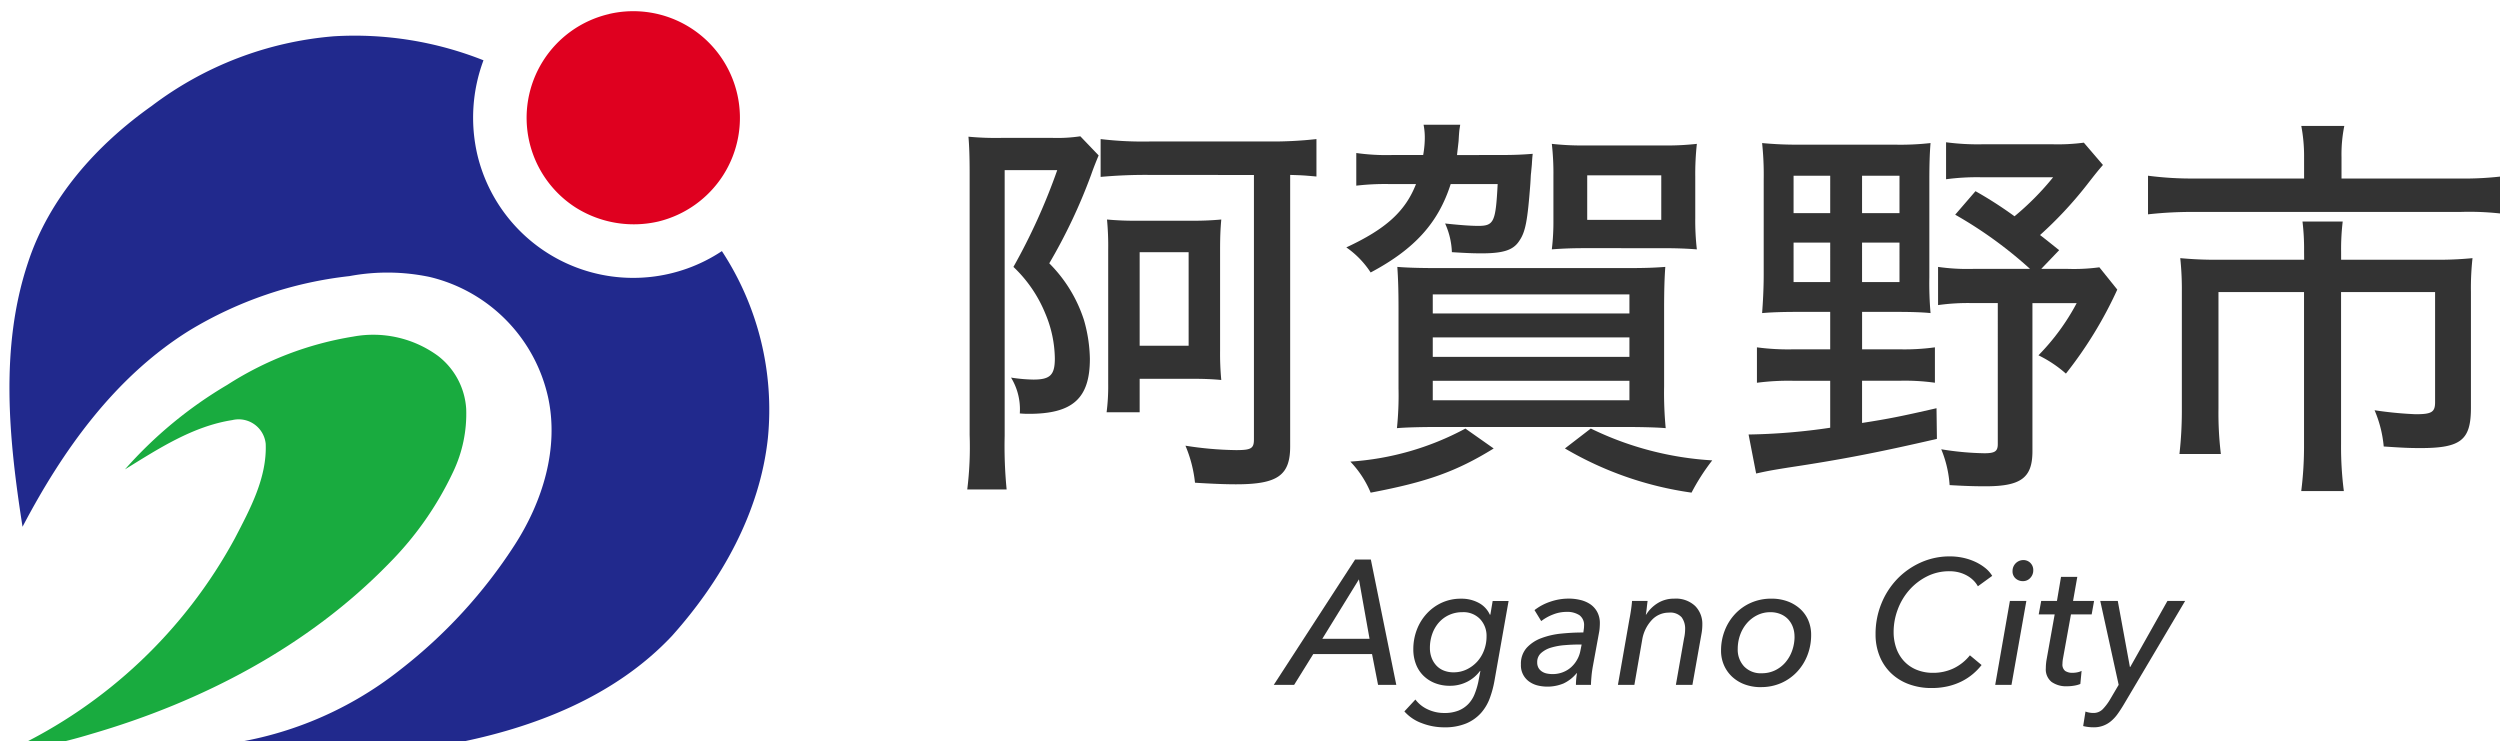 <svg xmlns="http://www.w3.org/2000/svg" xmlns:xlink="http://www.w3.org/1999/xlink" width="226" height="67" viewBox="0 0 226 67">
  <defs>
    <clipPath id="clip-path">
      <rect id="長方形_72" data-name="長方形 72" width="226" height="67" transform="translate(0 -1)" fill="none"/>
    </clipPath>
  </defs>
  <g id="グループ_132" data-name="グループ 132" transform="translate(0 1)" clip-path="url(#clip-path)">
    <path id="パス_138" data-name="パス 138" d="M55.051.266A9.64,9.64,0,0,1,65.367,14.851a9.67,9.67,0,0,1-5.846,4.172,9.855,9.855,0,0,1-7.466-1.253,9.632,9.632,0,0,1,3-17.5" fill="#df001f"/>
    <path id="パス_139" data-name="パス 139" d="M13.712,8.579a31.492,31.492,0,0,1,16.481-6.3A31.577,31.577,0,0,1,43.707,4.451a14.819,14.819,0,0,0-.555,8.532A14.483,14.483,0,0,0,65.259,21.7a26.137,26.137,0,0,1,4.159,16.892c-.721,6.743-4.205,12.9-8.667,17.889-5.165,5.5-12.508,8.34-19.782,9.733a61.653,61.653,0,0,1-21.962.21,32.505,32.505,0,0,0,17.208-6.906A45.421,45.421,0,0,0,46.522,48.27c2.528-3.919,4.045-8.762,3.011-13.419a14.38,14.38,0,0,0-10.7-10.816,18.622,18.622,0,0,0-7.243-.075A35.44,35.44,0,0,0,17.1,28.89C10.38,33.075,5.657,39.714,2.037,46.621c-1.23-7.872-2.077-16.16.488-23.862C4.441,16.884,8.739,12.1,13.712,8.579" fill="#21298d"/>
    <path id="パス_140" data-name="パス 140" d="M31.934,29.427a9.919,9.919,0,0,1,7.636,1.727,6.544,6.544,0,0,1,2.574,4.809,12.2,12.2,0,0,1-1.175,5.685A29.579,29.579,0,0,1,35.195,49.9C27.872,57.44,18.257,62.447,8.233,65.357A47.862,47.862,0,0,1,0,67.089c.368-.123.741-.232,1.1-.385a44.518,44.518,0,0,0,20.13-19.035c1.376-2.648,2.913-5.475,2.79-8.546a2.456,2.456,0,0,0-3.023-2.146c-3.57.554-6.679,2.591-9.7,4.455a38.142,38.142,0,0,1,9.244-7.638,29.824,29.824,0,0,1,11.394-4.367" fill="#19ab3f"/>
    <path id="パス_141" data-name="パス 141" d="M87.655,14.632c0-1.439-.036-2.483-.108-3.275a26.526,26.526,0,0,0,3.023.108h4.572a14.172,14.172,0,0,0,2.52-.144l1.655,1.728c-.18.432-.432,1.043-.684,1.764a49.523,49.523,0,0,1-3.779,7.99,12.771,12.771,0,0,1,3.131,5.112,13.317,13.317,0,0,1,.54,3.528c0,3.563-1.548,4.967-5.507,4.967a7.921,7.921,0,0,1-.828-.036,5.5,5.5,0,0,0-.792-3.24,14.381,14.381,0,0,0,2.016.18c1.512,0,1.944-.4,1.944-1.908a10.74,10.74,0,0,0-.864-4.067,12.046,12.046,0,0,0-2.88-4.211,54.992,54.992,0,0,0,3.96-8.747H90.822V38.39A40.229,40.229,0,0,0,91,43.249H87.439a31.067,31.067,0,0,0,.216-4.931Zm16.306.181a44.664,44.664,0,0,0-4.464.179V11.573a32.334,32.334,0,0,0,4.536.216h10.546a36.121,36.121,0,0,0,4.428-.216v3.384c-1.224-.108-1.224-.108-2.376-.144V39.361c0,2.628-1.152,3.42-4.895,3.42-.864,0-2.016-.036-3.708-.144a11.776,11.776,0,0,0-.864-3.347,31.313,31.313,0,0,0,4.572.4c1.367,0,1.619-.143,1.619-.971v-23.9Zm-3.924,21.453a18.5,18.5,0,0,0,.144-2.556V21.58a25.306,25.306,0,0,0-.108-2.736,27.5,27.5,0,0,0,2.88.108h4.607a27.18,27.18,0,0,0,2.844-.108c-.072.828-.108,1.476-.108,2.844v9a25.144,25.144,0,0,0,.108,2.663c-.756-.072-1.512-.108-2.628-.108h-4.751v3.024Zm2.988-6.011h4.427V21.8h-4.427Z" fill="#333"/>
    <path id="パス_142" data-name="パス 142" d="M135.713,13.013c1.188,0,1.944-.036,2.844-.108-.036.324-.036.324-.072.864,0,.108-.036.4-.072.828-.036.216-.036.576-.072,1.043-.252,3.312-.432,4.32-1.008,5.148-.54.828-1.44,1.115-3.42,1.115-.828,0-1.476-.035-2.663-.107a6.849,6.849,0,0,0-.612-2.592c1.332.144,2.339.216,2.987.216,1.44,0,1.584-.36,1.764-3.78h-4.247c-1.116,3.492-3.24,5.868-7.235,7.992a8.152,8.152,0,0,0-2.2-2.268c3.563-1.656,5.327-3.24,6.3-5.724h-2.375a22.16,22.16,0,0,0-3.024.144V12.833a19.616,19.616,0,0,0,3.276.18h2.771a9.11,9.11,0,0,0,.144-1.368,6.056,6.056,0,0,0-.108-1.368h3.312l-.073.468c-.035.36-.035.36-.071.972,0,.072-.108.936-.144,1.3Zm-.684,26.529c-3.383,2.087-6.011,3.023-11.122,3.995a9.115,9.115,0,0,0-1.836-2.808,25.425,25.425,0,0,0,10.4-2.987Zm11.843-16.306c1.979,0,2.7-.037,3.671-.108-.071,1.007-.108,2.015-.108,3.923v6.875a33.978,33.978,0,0,0,.144,3.78c-.755-.072-2.268-.108-3.923-.108H130.17c-1.62,0-3.1.036-3.887.108a28.735,28.735,0,0,0,.143-3.6v-7.2c0-1.692-.035-2.7-.108-3.779.865.071,1.98.108,3.672.108Zm-17.35,4.1H147.3V25.611H129.522Zm0,3.923H147.3V29.5H129.522Zm0,3.924H147.3V33.422H129.522Zm13.786-13.75c-1.188,0-2.051.036-3.023.108a21.062,21.062,0,0,0,.144-2.664V14.921a23.745,23.745,0,0,0-.144-2.916,25.136,25.136,0,0,0,3.1.144h6.911a24.782,24.782,0,0,0,3.1-.144,25.169,25.169,0,0,0-.144,2.987V18.7a22.711,22.711,0,0,0,.144,2.844c-.9-.072-1.872-.108-2.988-.108Zm.5,16.306a28.879,28.879,0,0,0,10.979,2.879,19.115,19.115,0,0,0-1.872,2.916,31.056,31.056,0,0,1-11.446-3.995Zm-.324-18.862h6.695V14.849h-6.695Z" fill="#333"/>
    <path id="パス_143" data-name="パス 143" d="M162.426,27.195c-1.259,0-2.339.036-3.131.108.072-.935.144-2.2.144-3.491V15.245a27.506,27.506,0,0,0-.144-3.312,33.328,33.328,0,0,0,3.419.144h8.532a24.675,24.675,0,0,0,3.275-.144c-.072.864-.108,1.872-.108,3.348v8.783a31.412,31.412,0,0,0,.108,3.239c-.684-.072-1.728-.108-2.988-.108h-3.2v3.384h3.383a20.264,20.264,0,0,0,3.2-.18v3.2a19.718,19.718,0,0,0-3.2-.18H168.33v3.816c2.34-.36,3.6-.612,6.731-1.332l.036,2.772c-5.291,1.224-8.639,1.872-13.427,2.591-1.583.252-1.943.325-2.915.54l-.684-3.527a55.166,55.166,0,0,0,7.379-.612V33.422h-3.384a21.9,21.9,0,0,0-3.239.18V30.4a21.256,21.256,0,0,0,3.276.18h3.347V27.195Zm-.287-8.927h3.312V14.884h-3.312Zm0,6.228h3.312V20.933h-3.312Zm6.191-6.228h3.384V14.884H168.33Zm0,6.228h3.384V20.933H168.33Zm21.777-10.583c-.468.54-.612.72-1.512,1.872a35.417,35.417,0,0,1-4.175,4.463c.612.468,1.187.936,1.728,1.368l-1.62,1.692h2.412a17.232,17.232,0,0,0,2.843-.144l1.62,2.016a36.963,36.963,0,0,1-4.644,7.594,11.067,11.067,0,0,0-2.483-1.655,20.161,20.161,0,0,0,3.456-4.716h-4V39.794c0,2.411-1.044,3.167-4.248,3.167-1.115,0-2.015-.036-3.239-.108a10.215,10.215,0,0,0-.756-3.239,26.181,26.181,0,0,0,3.887.36c.972,0,1.224-.18,1.224-.828V26.4h-2.231a19.506,19.506,0,0,0-3.168.18V23.128a18.714,18.714,0,0,0,3.168.18h5.147a38.056,38.056,0,0,0-6.767-4.9l1.835-2.125a35.928,35.928,0,0,1,3.528,2.269,24.721,24.721,0,0,0,3.491-3.528h-6.479a21.106,21.106,0,0,0-3.2.18V11.861a21.63,21.63,0,0,0,3.384.18H185.5a18.032,18.032,0,0,0,2.879-.144Z" fill="#333"/>
    <path id="パス_144" data-name="パス 144" d="M208.289,13.193a14.7,14.7,0,0,0-.252-2.808h3.888a12.894,12.894,0,0,0-.252,2.808v1.944h10.618a28.92,28.92,0,0,0,4.356-.252v3.491a25.35,25.35,0,0,0-4.284-.215h-23.9a35.6,35.6,0,0,0-4.283.215V14.885a30.672,30.672,0,0,0,4.319.252h9.791Zm0,8.531a20.725,20.725,0,0,0-.144-2.7h3.636a21.038,21.038,0,0,0-.144,2.736v.72h8.423a31.835,31.835,0,0,0,3.455-.144,24.652,24.652,0,0,0-.143,3.023V35.87c0,2.916-.9,3.636-4.572,3.636-1.08,0-1.692-.036-3.312-.144a10.7,10.7,0,0,0-.827-3.276,34.066,34.066,0,0,0,3.707.36c1.44,0,1.764-.18,1.764-1.08V25.4h-8.5V39.146a31.34,31.34,0,0,0,.252,4.247h-3.852a32.285,32.285,0,0,0,.252-4.211V25.4H200.55V35.942a30.877,30.877,0,0,0,.216,4.1h-3.744a35.145,35.145,0,0,0,.217-4.068V25.359a26.612,26.612,0,0,0-.144-3.023,34.738,34.738,0,0,0,3.6.144h7.6Z" fill="#333"/>
    <path id="パス_145" data-name="パス 145" d="M116.991,60.91h-1.84L122.5,49.582h1.424l2.3,11.328h-1.648l-.544-2.784h-5.312Zm2.544-4.16h4.272l-.96-5.376Z" fill="#333"/>
    <path id="パス_146" data-name="パス 146" d="M127.952,62.238a2.89,2.89,0,0,0,1.112.888,3.461,3.461,0,0,0,1.5.328,3.382,3.382,0,0,0,1.28-.216,2.552,2.552,0,0,0,.888-.592,2.769,2.769,0,0,0,.568-.888,6.692,6.692,0,0,0,.336-1.1l.192-1.008h-.032a3.305,3.305,0,0,1-1.168.984,3.392,3.392,0,0,1-1.568.36,3.577,3.577,0,0,1-1.36-.248,3.087,3.087,0,0,1-1.04-.68,2.922,2.922,0,0,1-.664-1.04,3.687,3.687,0,0,1-.232-1.328,4.91,4.91,0,0,1,.32-1.776,4.5,4.5,0,0,1,.9-1.456,4.234,4.234,0,0,1,1.36-.984,4.09,4.09,0,0,1,1.728-.36,3.263,3.263,0,0,1,1.616.384,2.257,2.257,0,0,1,.992,1.057h.048l.208-1.233h1.44L135.1,60.542a9.125,9.125,0,0,1-.424,1.576,4.187,4.187,0,0,1-.8,1.344,3.74,3.74,0,0,1-1.328.936,5.027,5.027,0,0,1-2.008.352,5.574,5.574,0,0,1-2.008-.376,3.84,3.84,0,0,1-1.576-1.063Zm1.312-4.656a2.46,2.46,0,0,0,.144.856,2.125,2.125,0,0,0,.416.7,1.837,1.837,0,0,0,.672.472,2.339,2.339,0,0,0,.912.168,2.675,2.675,0,0,0,1.184-.264,3.1,3.1,0,0,0,.944-.7,3.2,3.2,0,0,0,.624-1.033,3.5,3.5,0,0,0,.224-1.248,2.205,2.205,0,0,0-.584-1.568,2.076,2.076,0,0,0-1.592-.624,2.86,2.86,0,0,0-1.2.248,2.773,2.773,0,0,0-.928.68,3.152,3.152,0,0,0-.6,1.024,3.758,3.758,0,0,0-.216,1.3" fill="#333"/>
    <path id="パス_147" data-name="パス 147" d="M143.135,56.174c.021-.148.037-.266.048-.351a2.074,2.074,0,0,0,.016-.241,1.1,1.1,0,0,0-.416-.967,2.017,2.017,0,0,0-1.184-.3,3.287,3.287,0,0,0-1.216.24,4.153,4.153,0,0,0-1.056.592l-.608-.993a4.757,4.757,0,0,1,1.424-.759,5.083,5.083,0,0,1,1.664-.281,4.455,4.455,0,0,1,1.048.121,2.739,2.739,0,0,1,.9.383,1.994,1.994,0,0,1,.632.7,2.109,2.109,0,0,1,.24,1.04c0,.095-.006.221-.016.376a3.258,3.258,0,0,1-.048.391L144,59.2c-.054.3-.1.6-.128.919s-.048.58-.048.792h-1.36c0-.16.008-.33.024-.511s.04-.363.072-.544h-.032a3.407,3.407,0,0,1-1.184.928,3.806,3.806,0,0,1-2.3.192,2.277,2.277,0,0,1-.76-.328,1.788,1.788,0,0,1-.792-1.576,2.147,2.147,0,0,1,.512-1.5,3.38,3.38,0,0,1,1.32-.879,7.024,7.024,0,0,1,1.816-.416,19.284,19.284,0,0,1,2-.1m-.4,1.088c-.416,0-.848.02-1.3.057a5.862,5.862,0,0,0-1.224.223,2.351,2.351,0,0,0-.9.489,1.07,1.07,0,0,0-.352.832,1,1,0,0,0,.12.519.974.974,0,0,0,.32.328,1.232,1.232,0,0,0,.448.176,2.642,2.642,0,0,0,.5.049,2.562,2.562,0,0,0,.928-.168,2.441,2.441,0,0,0,.752-.456,2.647,2.647,0,0,0,.536-.673,2.617,2.617,0,0,0,.3-.815l.112-.561Z" fill="#333"/>
    <path id="パス_148" data-name="パス 148" d="M148.943,53.326c-.022.149-.046.35-.072.6s-.056.462-.088.632h.032a3.219,3.219,0,0,1,1.064-1.048,2.776,2.776,0,0,1,1.464-.392,2.535,2.535,0,0,1,1.9.664,2.3,2.3,0,0,1,.648,1.672,4.547,4.547,0,0,1-.064.768l-.832,4.688H151.5l.736-4.192a3.9,3.9,0,0,0,.1-.848,1.709,1.709,0,0,0-.32-1.072,1.375,1.375,0,0,0-1.152-.416,2.085,2.085,0,0,0-1.552.68,3.423,3.423,0,0,0-.864,1.816l-.7,4.032h-1.488l1.04-5.936c.042-.2.088-.464.136-.784s.082-.608.1-.864Z" fill="#333"/>
    <path id="パス_149" data-name="パス 149" d="M159.183,61.118a4.16,4.16,0,0,1-1.44-.24,3.386,3.386,0,0,1-1.136-.68,3.135,3.135,0,0,1-.752-1.048,3.24,3.24,0,0,1-.272-1.343,4.922,4.922,0,0,1,.328-1.793,4.623,4.623,0,0,1,.928-1.495,4.365,4.365,0,0,1,1.44-1.025,4.521,4.521,0,0,1,1.864-.376,4.168,4.168,0,0,1,1.44.24,3.469,3.469,0,0,1,1.136.672,2.988,2.988,0,0,1,.744,1.033,3.273,3.273,0,0,1,.264,1.335,5.022,5.022,0,0,1-.328,1.816,4.628,4.628,0,0,1-.928,1.5,4.4,4.4,0,0,1-1.432,1.024,4.467,4.467,0,0,1-1.856.376m3.04-4.576a2.418,2.418,0,0,0-.152-.864,2.074,2.074,0,0,0-.432-.7,1.951,1.951,0,0,0-.688-.463,2.337,2.337,0,0,0-.9-.168,2.632,2.632,0,0,0-1.2.271,2.967,2.967,0,0,0-.936.729,3.308,3.308,0,0,0-.608,1.055,3.731,3.731,0,0,0-.216,1.272,2.215,2.215,0,0,0,.576,1.576,2.082,2.082,0,0,0,1.6.616,2.714,2.714,0,0,0,1.2-.264,2.871,2.871,0,0,0,.936-.72,3.317,3.317,0,0,0,.608-1.064,3.794,3.794,0,0,0,.216-1.28" fill="#333"/>
    <path id="パス_150" data-name="パス 150" d="M179.135,59.118a5.435,5.435,0,0,1-.784.811,5.213,5.213,0,0,1-1.008.662,5.636,5.636,0,0,1-1.24.445,6.387,6.387,0,0,1-1.48.162,5.835,5.835,0,0,1-2.072-.352,4.606,4.606,0,0,1-1.6-.992,4.433,4.433,0,0,1-1.032-1.536,5.181,5.181,0,0,1-.368-1.984,7.231,7.231,0,0,1,.52-2.752A6.982,6.982,0,0,1,171.5,51.35a6.808,6.808,0,0,1,2.136-1.5,6.326,6.326,0,0,1,2.632-.552,5.646,5.646,0,0,1,1.208.128,5.227,5.227,0,0,1,1.08.36,4.447,4.447,0,0,1,.9.552,2.739,2.739,0,0,1,.64.72L178.8,52a2.293,2.293,0,0,0-.352-.48,2.6,2.6,0,0,0-.552-.44,3.065,3.065,0,0,0-.744-.32,3.349,3.349,0,0,0-.928-.12,4.423,4.423,0,0,0-2.032.471,5.3,5.3,0,0,0-1.6,1.238,5.592,5.592,0,0,0-1.04,1.757,5.763,5.763,0,0,0-.368,2.029,4.36,4.36,0,0,0,.232,1.437,3.377,3.377,0,0,0,.688,1.174,3.176,3.176,0,0,0,1.128.79,3.867,3.867,0,0,0,1.536.288,4.3,4.3,0,0,0,1.792-.384,4.239,4.239,0,0,0,1.52-1.2Z" fill="#333"/>
    <path id="パス_151" data-name="パス 151" d="M181.839,60.911h-1.472l1.327-7.584h1.488Zm1.968-10.352a.969.969,0,0,1-.271.687.873.873,0,0,1-.666.289.97.97,0,0,1-.658-.241.84.84,0,0,1-.278-.672.983.983,0,0,1,.968-.992.884.884,0,0,1,.642.256.9.9,0,0,1,.263.673" fill="#333"/>
    <path id="パス_152" data-name="パス 152" d="M189.087,54.542h-1.872l-.72,3.984a2.805,2.805,0,0,0-.048.48.729.729,0,0,0,.248.648,1.158,1.158,0,0,0,.664.168,2.075,2.075,0,0,0,.448-.048,1.356,1.356,0,0,0,.368-.128l-.112,1.184a2.442,2.442,0,0,1-.552.152,3.783,3.783,0,0,1-.648.056,2.274,2.274,0,0,1-1.4-.392,1.45,1.45,0,0,1-.52-1.24c0-.117.005-.24.016-.368s.026-.256.048-.384l.736-4.112H184.3l.224-1.216h1.424l.368-2.176h1.472l-.384,2.176h1.9Z" fill="#333"/>
    <path id="パス_153" data-name="パス 153" d="M192.543,59.294h.032l3.36-5.968h1.6L191.983,62.7q-.288.481-.56.857a3.408,3.408,0,0,1-.592.639,2.359,2.359,0,0,1-1.568.552,3.869,3.869,0,0,1-.944-.112l.208-1.312a2.06,2.06,0,0,0,.7.128,1.164,1.164,0,0,0,.848-.328,4.749,4.749,0,0,0,.7-.936l.752-1.28-1.664-7.584h1.584Z" fill="#333"/>
  </g>
</svg>
